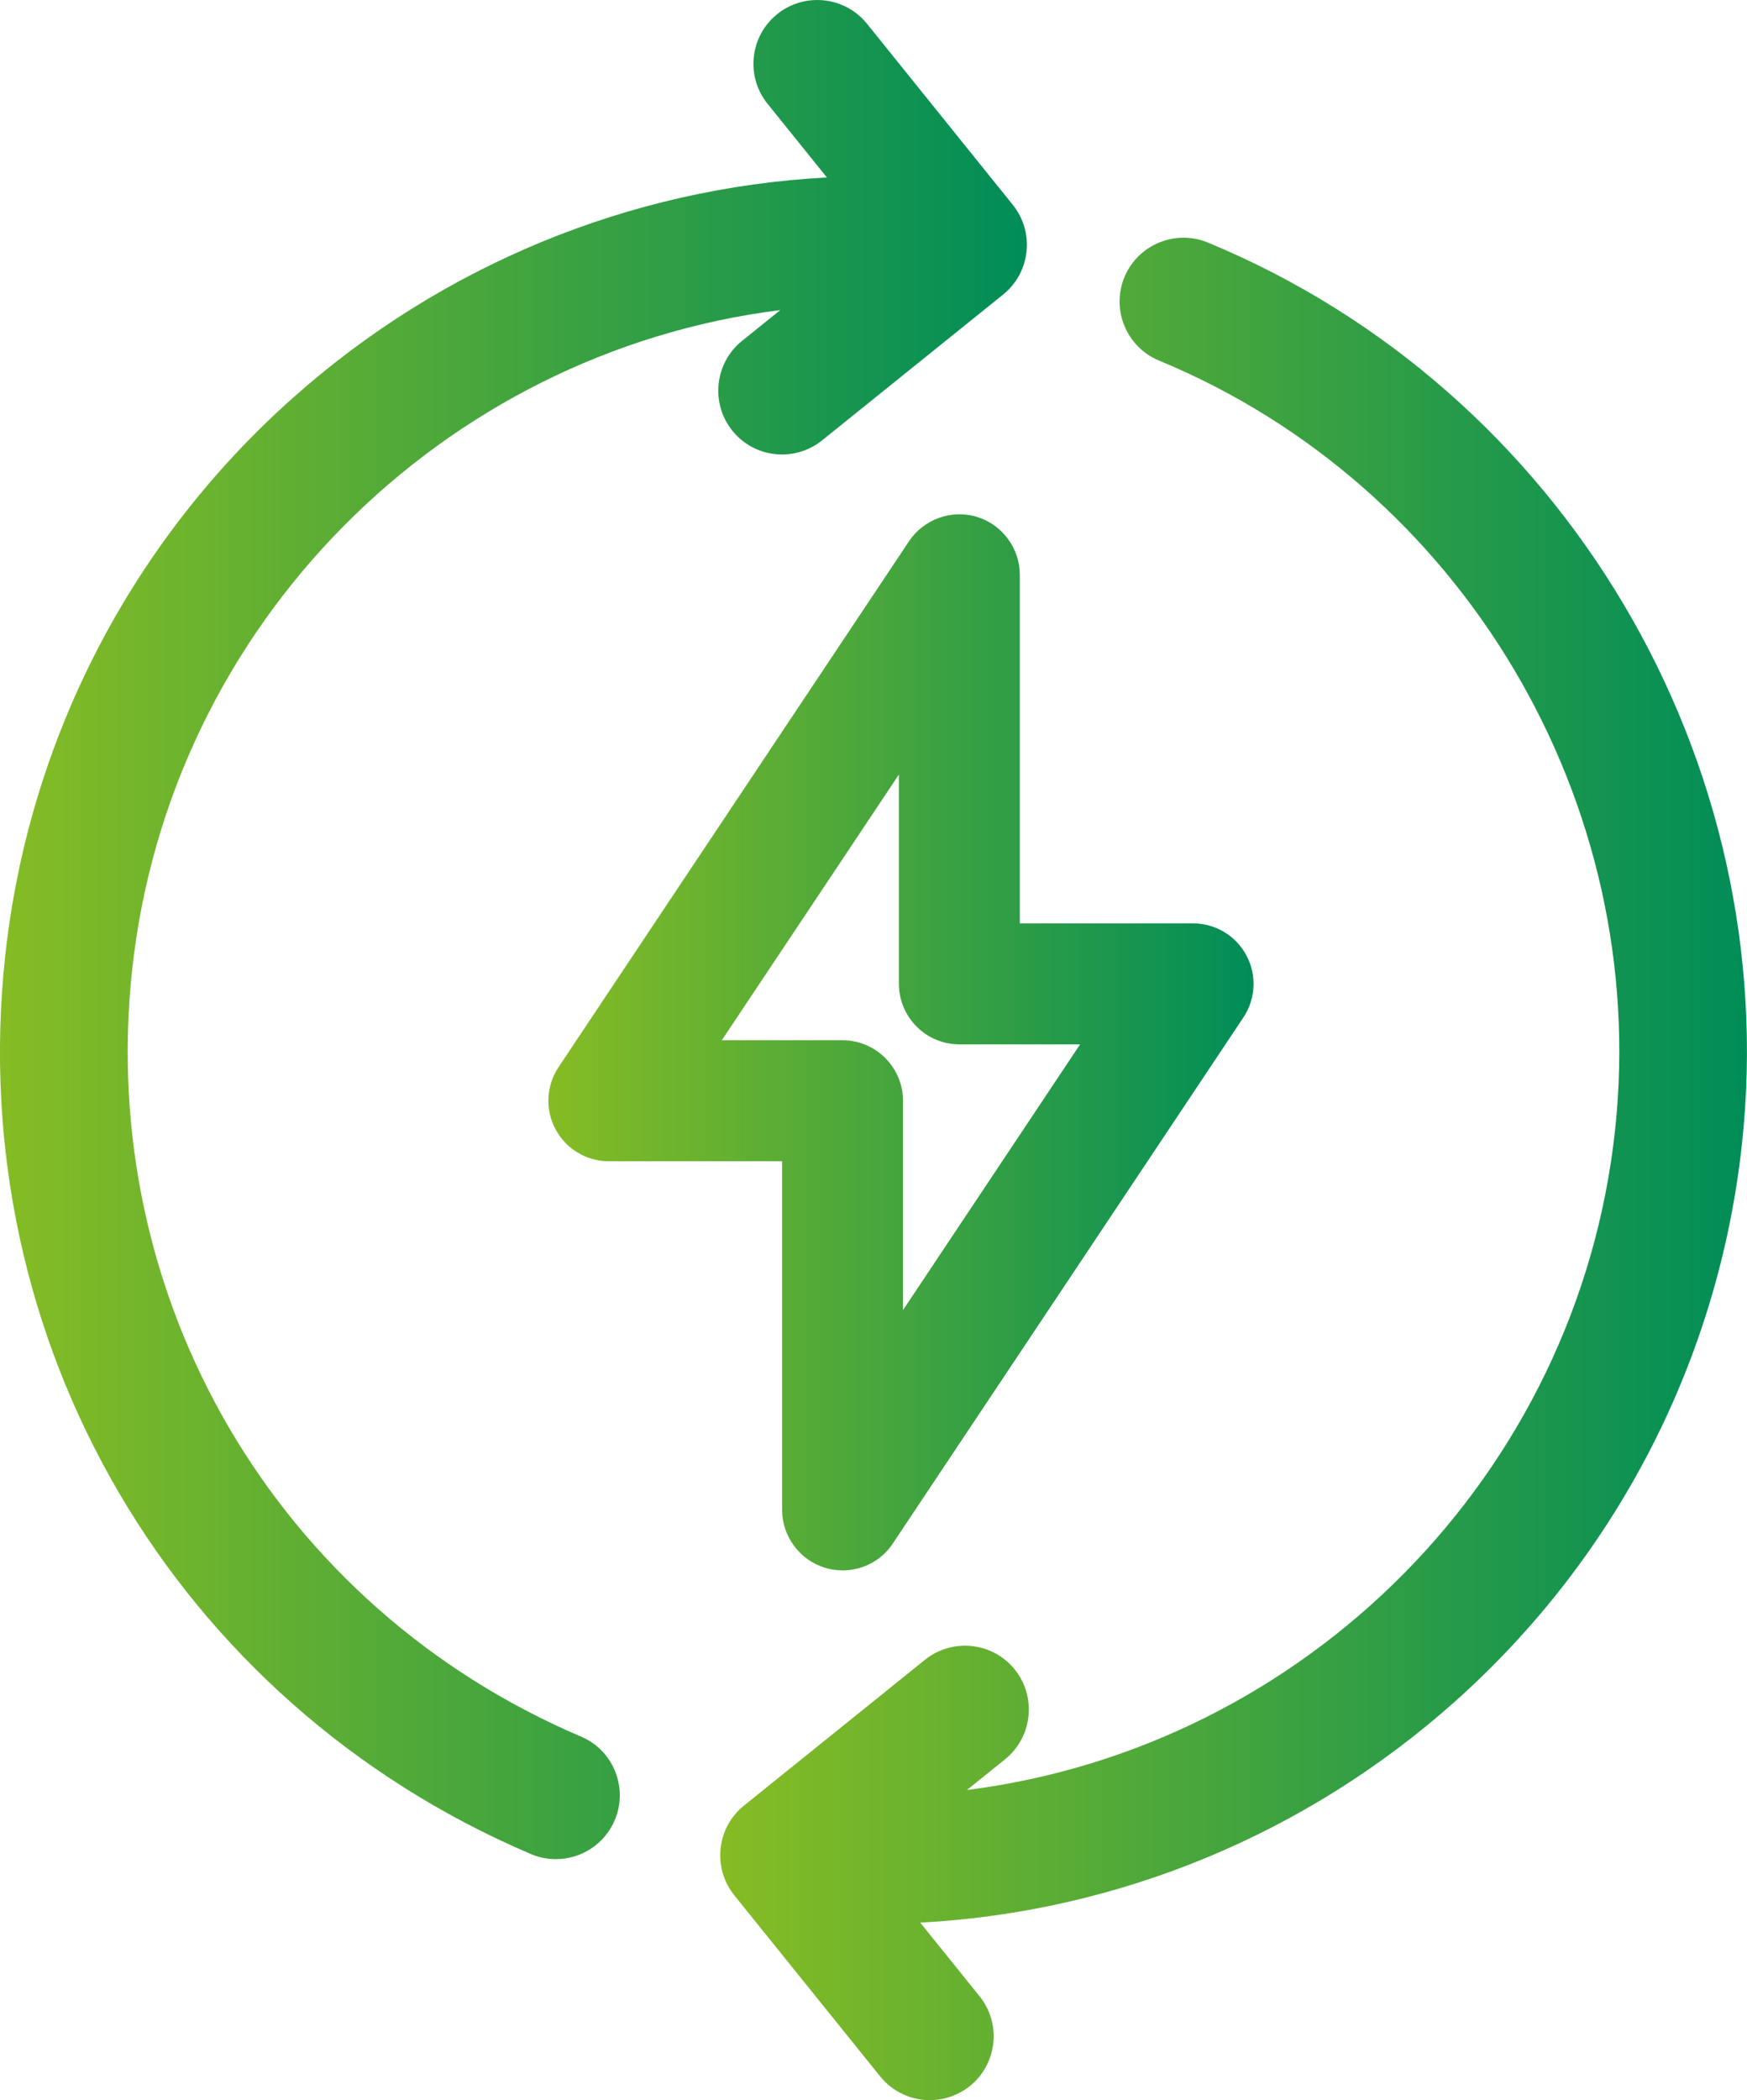 <?xml version="1.0" encoding="UTF-8"?>
<svg id="Ebene_2" data-name="Ebene 2" xmlns="http://www.w3.org/2000/svg" xmlns:xlink="http://www.w3.org/1999/xlink" viewBox="0 0 363.39 436.69">
  <defs>
    <style>
      .cls-1 {
        fill: url(#Neues_Verlaufsfeld_1-3);
      }

      .cls-2 {
        fill: url(#Neues_Verlaufsfeld_1);
      }

      .cls-3 {
        fill: url(#Neues_Verlaufsfeld_1-2);
      }
    </style>
    <linearGradient id="Neues_Verlaufsfeld_1" data-name="Neues Verlaufsfeld 1" x1="0" y1="193.29" x2="213.6" y2="193.29" gradientUnits="userSpaceOnUse">
      <stop offset="0" stop-color="#86bc24"/>
      <stop offset="1" stop-color="#008d58"/>
    </linearGradient>
    <linearGradient id="Neues_Verlaufsfeld_1-2" data-name="Neues Verlaufsfeld 1" x1="149.81" y1="243.06" x2="363.39" y2="243.06" xlink:href="#Neues_Verlaufsfeld_1"/>
    <linearGradient id="Neues_Verlaufsfeld_1-3" data-name="Neues Verlaufsfeld 1" x1="114.07" y1="216.73" x2="260.76" y2="216.73" xlink:href="#Neues_Verlaufsfeld_1"/>
  </defs>
  <g id="Ebene_1-2" data-name="Ebene 1">
    <g>
      <g>
        <path class="cls-2" d="M120.84,361.08c-63.21-26.93-100.72-90.97-93.36-159.35,7.74-71.86,64.43-128.42,134.83-137.26l-7.96,6.41c-5.7,4.59-6.6,12.97-2.02,18.67,2.53,3.15,6.3,4.95,10.35,4.95,3.02,0,5.97-1.04,8.33-2.94l37.64-30.31c2.76-2.23,4.49-5.39,4.87-8.92.38-3.53-.64-6.99-2.86-9.75l-30.31-37.63c-4.59-5.7-12.96-6.61-18.68-2.02-2.76,2.23-4.49,5.39-4.87,8.92-.38,3.53.64,6.99,2.87,9.75l12.33,15.3c-40.93,2.17-80.01,18.21-111,45.76C27.19,112.72,5.91,153.99,1.07,198.88c-8.63,80.08,35.32,155.09,109.36,186.63,1.65.71,3.4,1.06,5.2,1.06,5.33,0,10.13-3.17,12.23-8.08,1.39-3.26,1.42-6.87.1-10.16-1.33-3.29-3.85-5.87-7.12-7.25Z"/>
        <path class="cls-3" d="M251.23,50.43c-6.77-2.79-14.55.45-17.34,7.2-2.8,6.76.43,14.54,7.19,17.34h0c63.18,26.13,102.19,91.92,94.87,159.99-7.74,71.8-64.43,128.35-134.82,137.23l7.94-6.39c5.69-4.59,6.59-12.96,2.01-18.67-4.59-5.7-12.96-6.6-18.67-2.02l-37.64,30.31c-2.77,2.23-4.5,5.39-4.88,8.92-.38,3.53.64,6.99,2.86,9.76l30.32,37.63c2.54,3.14,6.3,4.95,10.34,4.95,3,0,5.96-1.04,8.34-2.94,5.7-4.6,6.6-12.98,2-18.67l-12.33-15.3c41.03-2.19,80.21-18.32,111.23-45.98,33.67-30.03,54.87-71.23,59.7-115.99,8.58-79.72-37.12-156.77-111.13-187.38Z"/>
      </g>
      <path class="cls-1" d="M171.62,325.99h0c1.18.36,2.41.54,3.64.54,4.22,0,8.14-2.09,10.46-5.6l72.92-109.38c2.57-3.87,2.81-8.81.62-12.89-2.19-4.11-6.44-6.66-11.09-6.66h-36.04v-72.49c0-5.5-3.68-10.45-8.93-12.04-5.25-1.6-11.06.48-14.11,5.06l-72.92,109.38c-2.57,3.87-2.81,8.81-.62,12.89,2.19,4.11,6.44,6.66,11.09,6.66h36.04v72.49c0,5.5,3.68,10.45,8.94,12.04ZM199.56,217.15h25.11l-36.84,55.26v-43.53c0-6.93-5.64-12.58-12.58-12.58h-25.11l36.84-55.26v43.53c0,6.93,5.64,12.58,12.58,12.58Z"/>
    </g>
  </g>
</svg>